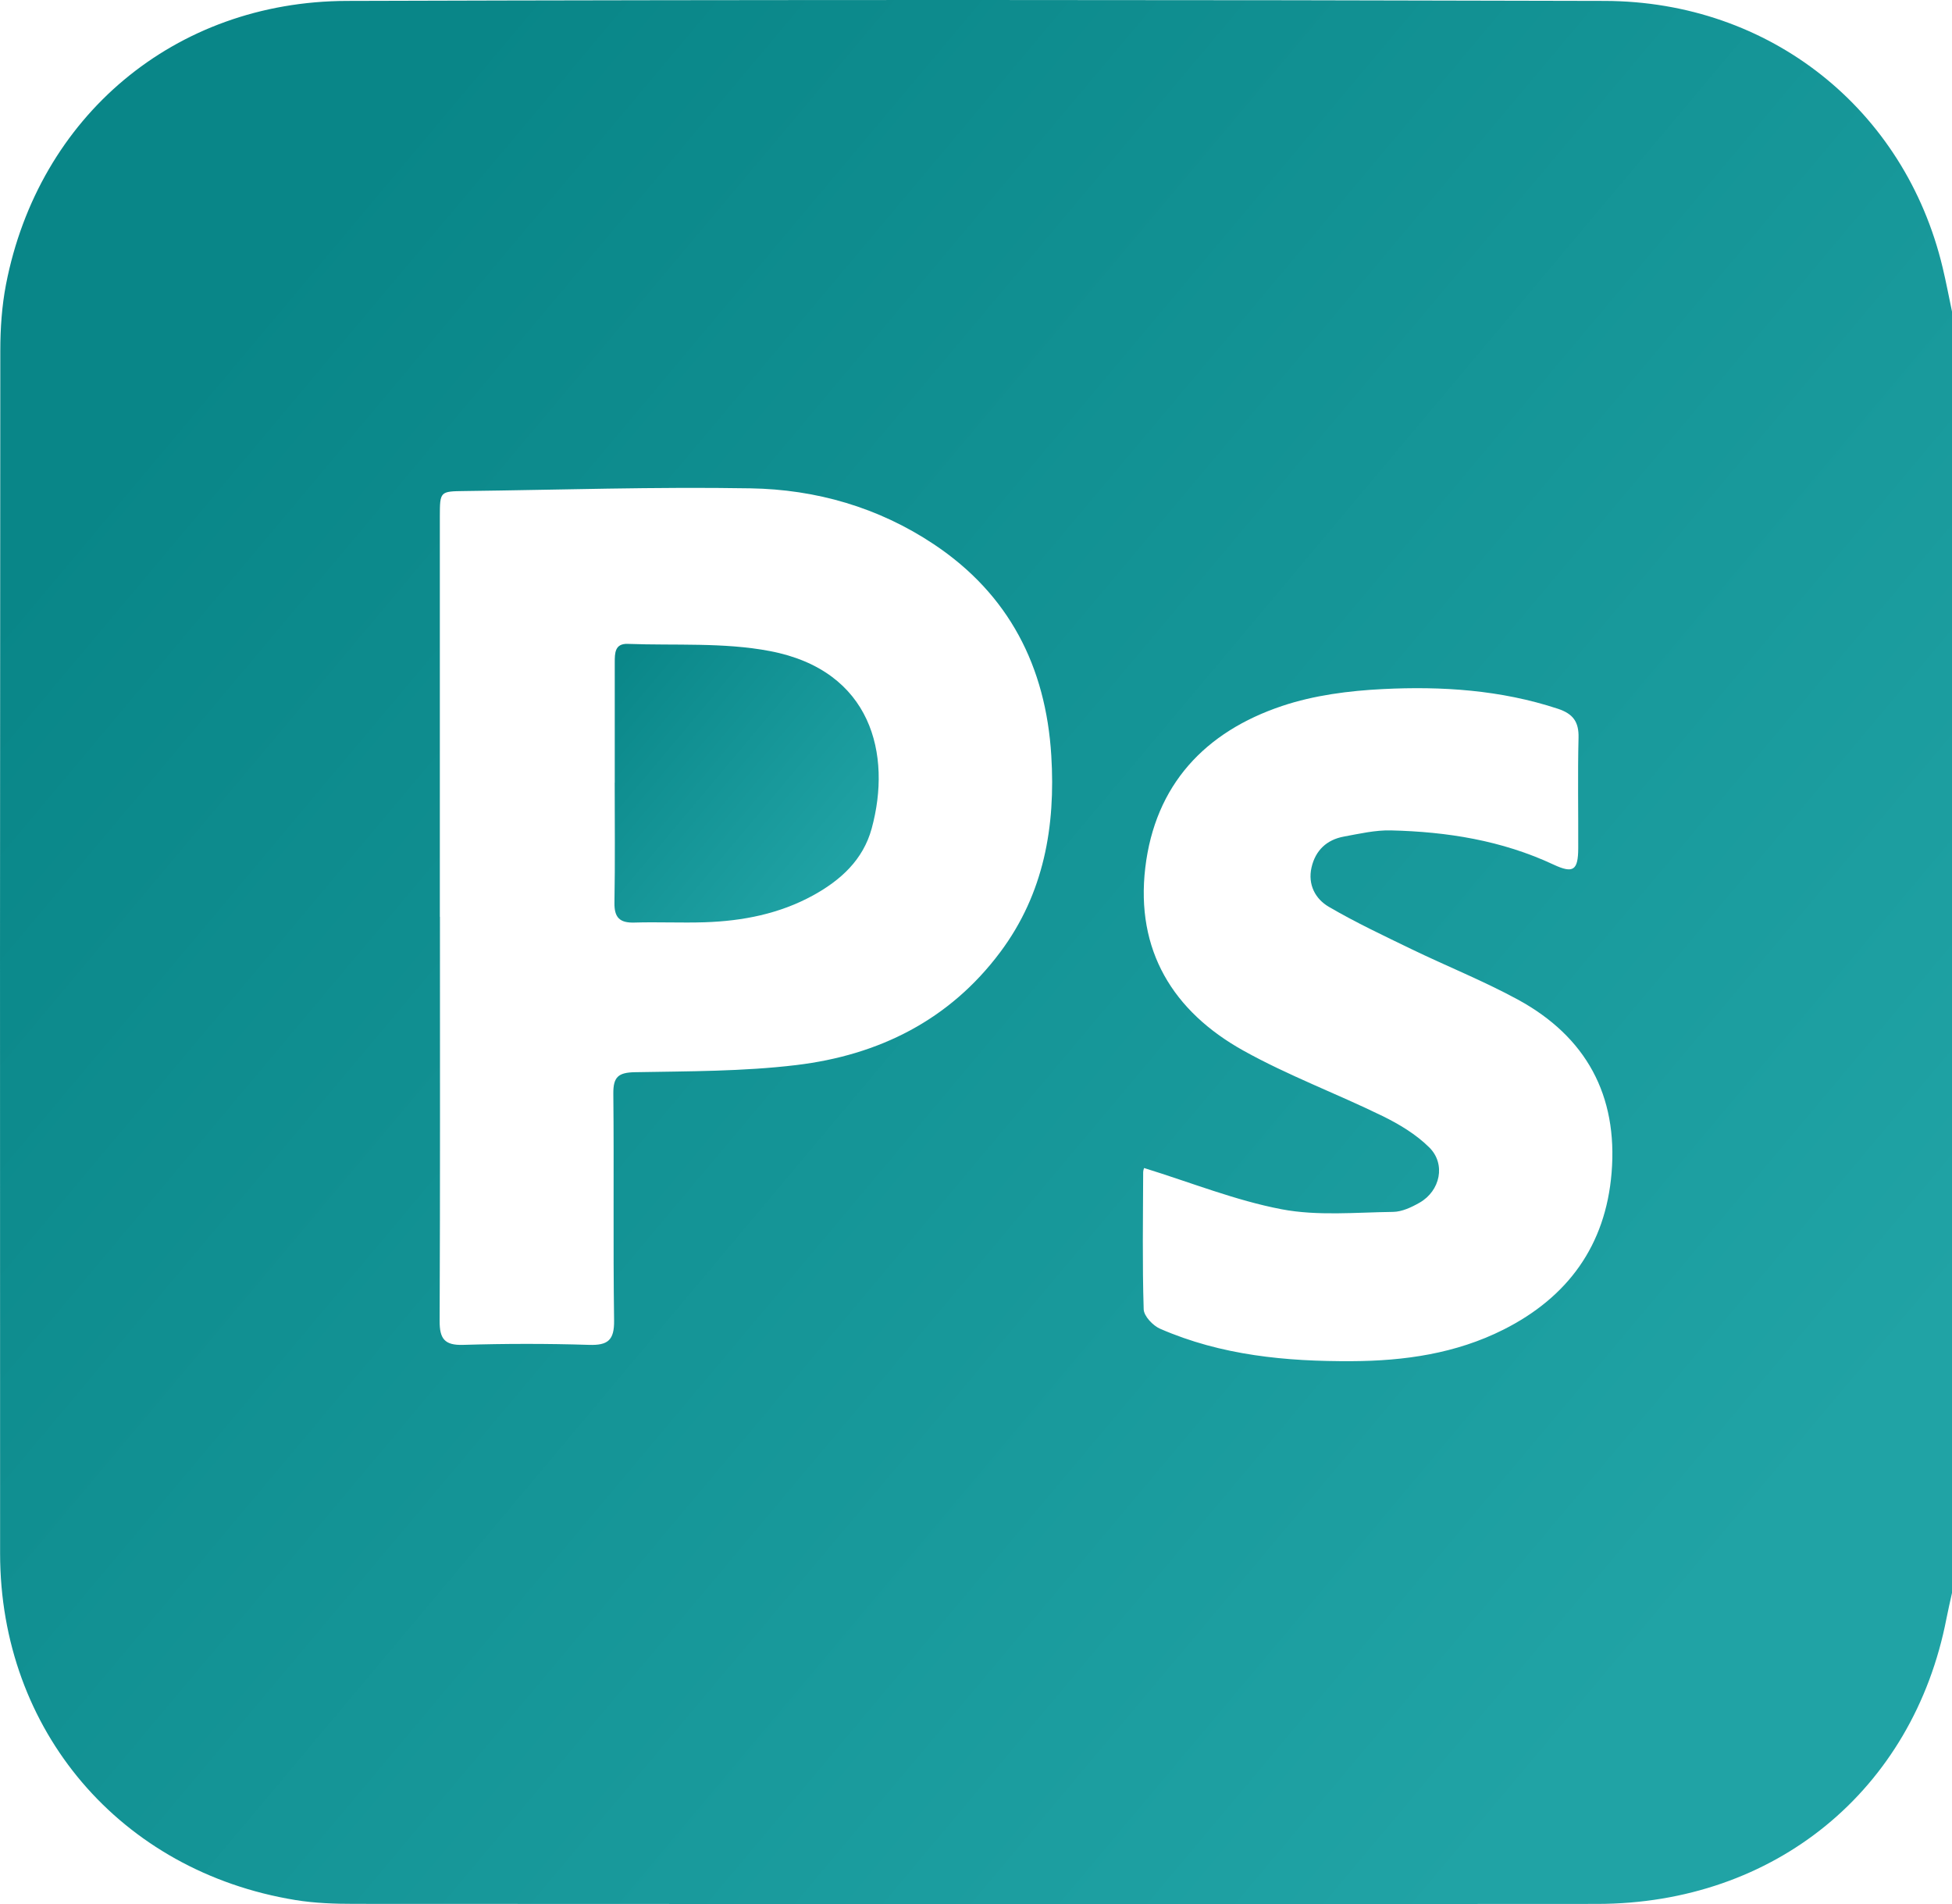 <?xml version="1.0" encoding="UTF-8"?>
<svg xmlns="http://www.w3.org/2000/svg" xmlns:xlink="http://www.w3.org/1999/xlink" id="uuid-10428bdf-c8b5-42cc-8c0d-45076aadf055" viewBox="0 0 383.22 373.73">
  <defs>
    <linearGradient id="uuid-8a046f61-15f4-4d32-ab46-fc4560a0873f" x1="338.84" y1="310.39" x2="44.52" y2="63.43" gradientUnits="userSpaceOnUse">
      <stop offset="0" stop-color="#20a3a5"></stop>
      <stop offset="1" stop-color="#098688"></stop>
    </linearGradient>
    <linearGradient id="uuid-2f029aa9-ae95-4b9d-a6fd-e14cb360822f" x1="163.55" y1="174.27" x2="115.5" y2="133.94" xlink:href="#uuid-8a046f61-15f4-4d32-ab46-fc4560a0873f"></linearGradient>
  </defs>
  <g id="uuid-a41054b4-7d3a-4101-9798-4b5ae1b3a7ae">
    <path d="m383.22,61.15v251.51c-.37,1.68-.76,3.35-1.09,5.03-6.53,33.69-33.71,55.98-68.59,56.01-81.33.06-162.65.03-243.98-.01-3.86,0-7.77-.13-11.56-.75C23.64,367.33.04,339.66.02,304.95-.02,226.25,0,147.54.06,68.83c0-4.34.3-8.76,1.12-13.01C7.58,22.85,34.27.28,68.08.18c82.32-.25,164.65-.23,246.97,0,32.49.09,58.92,21.32,66.32,52.28.69,2.88,1.24,5.79,1.85,8.69ZM86.37,179.96c0,26.43.05,52.86-.06,79.29-.02,3.51.95,4.84,4.64,4.72,8.22-.25,16.46-.26,24.68,0,3.72.12,4.98-.92,4.93-4.79-.21-14.83,0-29.67-.15-44.51-.03-3.29.97-4.16,4.25-4.22,10.57-.19,21.21-.14,31.67-1.4,16.16-1.94,30.05-8.79,40.05-22.18,8.58-11.48,10.87-24.71,10.01-38.59-1.07-17.42-8.28-31.62-23.08-41.47-10.88-7.24-23.12-10.75-35.98-10.96-18.68-.32-37.38.3-56.08.53-4.88.06-4.89.06-4.9,5.03,0,26.18,0,52.36,0,78.54Zm138.27,49.29c.04-.14-.2.33-.21.8-.03,8.98-.18,17.96.1,26.93.04,1.34,1.81,3.22,3.23,3.83,12,5.23,24.73,6.43,37.65,6.36,10.32-.05,20.4-1.49,29.73-6.18,12.66-6.36,20.08-16.54,21.25-30.79,1.25-15.22-5.02-26.71-18.38-33.99-6.76-3.68-13.95-6.55-20.9-9.91-5.47-2.65-10.99-5.25-16.23-8.31-2.66-1.55-4.16-4.37-3.4-7.72.77-3.37,2.99-5.45,6.36-6.07,3.05-.56,6.15-1.28,9.22-1.21,11.03.26,21.8,1.97,31.93,6.71,3.88,1.81,4.83,1.13,4.85-3.2.03-7.23-.12-14.47.06-21.7.08-3.15-1.1-4.71-4.07-5.69-11.2-3.69-22.76-4.44-34.35-3.86-6.64.33-13.5,1.21-19.76,3.31-15.15,5.07-24.96,15.49-26.88,31.78-1.9,16.17,5.42,28.16,19.24,35.86,8.77,4.89,18.29,8.43,27.33,12.85,3.3,1.61,6.61,3.61,9.19,6.17,3.29,3.26,2.15,8.52-1.89,10.83-1.59.91-3.47,1.8-5.23,1.82-7.31.09-14.81.83-21.89-.52-9.05-1.73-17.76-5.24-26.97-8.09Z" style="fill:url(#uuid-8a046f61-15f4-4d32-ab46-fc4560a0873f); stroke-width:0px;"></path>
    <path d="m120.69,153.6c0-7.86,0-15.72,0-23.58,0-1.82,0-3.73,2.55-3.64,9.32.35,18.84-.32,27.9,1.41,20.02,3.81,23.95,20.33,19.99,34.83-1.68,6.16-6.11,10.17-11.53,13.14-6.59,3.61-13.78,5.01-21.21,5.26-4.61.15-9.23-.08-13.84.06-2.89.09-3.97-.98-3.92-3.91.14-7.86.05-15.72.05-23.57Z" style="fill:url(#uuid-2f029aa9-ae95-4b9d-a6fd-e14cb360822f); stroke-width:0px;"></path>
  </g>
</svg>
